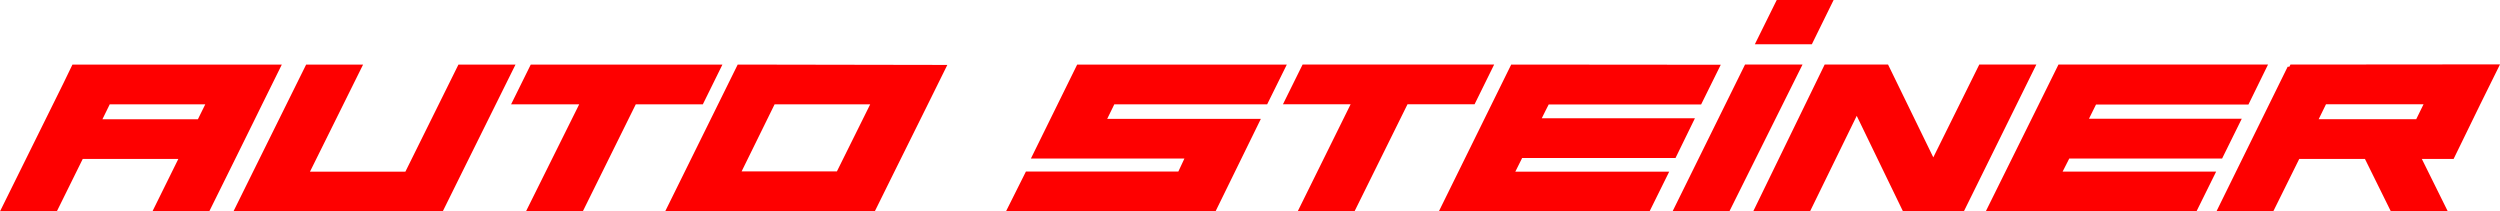 <svg xmlns="http://www.w3.org/2000/svg" viewBox="0 0 410.05 34.67"><defs><style>.cls-1{fill:#fe0000;}</style></defs><title>logo_auto_steiner</title><g id="Ebene_2" data-name="Ebene 2"><g id="Ebene_1-2" data-name="Ebene 1"><g id="Ebene_2-2" data-name="Ebene 2"><g id="Ebene_1-2-2" data-name="Ebene 1-2"><path class="cls-1" d="M18,17.11H33.67l-1.21,2.45H16.8ZM36.88,10.6h-25l-1.45,3L0,34.67H9.32l4.25-8.6H29.25L25,34.67h9.32l4.26-8.6h0l3.22-6.52h0L43,17.11h0l3.22-6.51Zm38.31,0-8.7,17.56H50.84L59.55,10.6H50.21l-8.7,17.56h0l-3.22,6.51H72.62l3.22-6.51h0L84.55,10.6Zm11.86,0-3.22,6.51H95L86.27,34.67h9.32l8.69-17.56h11l3.21-6.51Zm40,6.51h15.68l-5.46,11H121.64ZM121,10.59l-.18.36h0L109.1,34.67h34.38l3.22-6.51h0l5.46-11h0l3.22-6.51Zm92.65,0-3.22,6.51h11.1l-8.68,17.56h9.32l8.69-17.56h11l3.21-6.51Zm34.22,0-.18.36h0L236,34.67h34.56l3.22-6.51H248.54l1-2,.12-.25h25.16L278,19.4H252.88l.63-1.27.51-1h25l3.22-6.51Zm38.35,0L274.33,34.67h9.32l12-24.08Zm38.42,0L317.1,25.81l-7.42-15.22h-10.4L287.56,34.67h9.32L304.54,19l7.58,15.65h10L334,10.59Zm22.34,0h-9.35l-3.22,6.51h0l-8.7,17.56h34.56l3.22-6.51H338.31L339.4,26h25.07l3.22-6.52H342.63l1.16-2.34h25L372,10.59Zm34.53,6.51h16l-1.2,2.45h-16Zm-5.83-6.51-.18.36h-.28L363.54,34.67h9.32l4.26-8.6H387.9l4.25,8.6h9.34l-4.26-8.6h5.21l4.39-9h0l3.22-6.51Zm-199,0L169.09,26h25.18l-1,2.14h-25L165,34.67h34.37l7.38-15.06.05-.11H181.6l1.17-2.39h25.07l3.22-6.51H176.68ZM291.42,0l-3.59,7.26h9.35L300.75,0Z"/></g></g></g></g></svg>